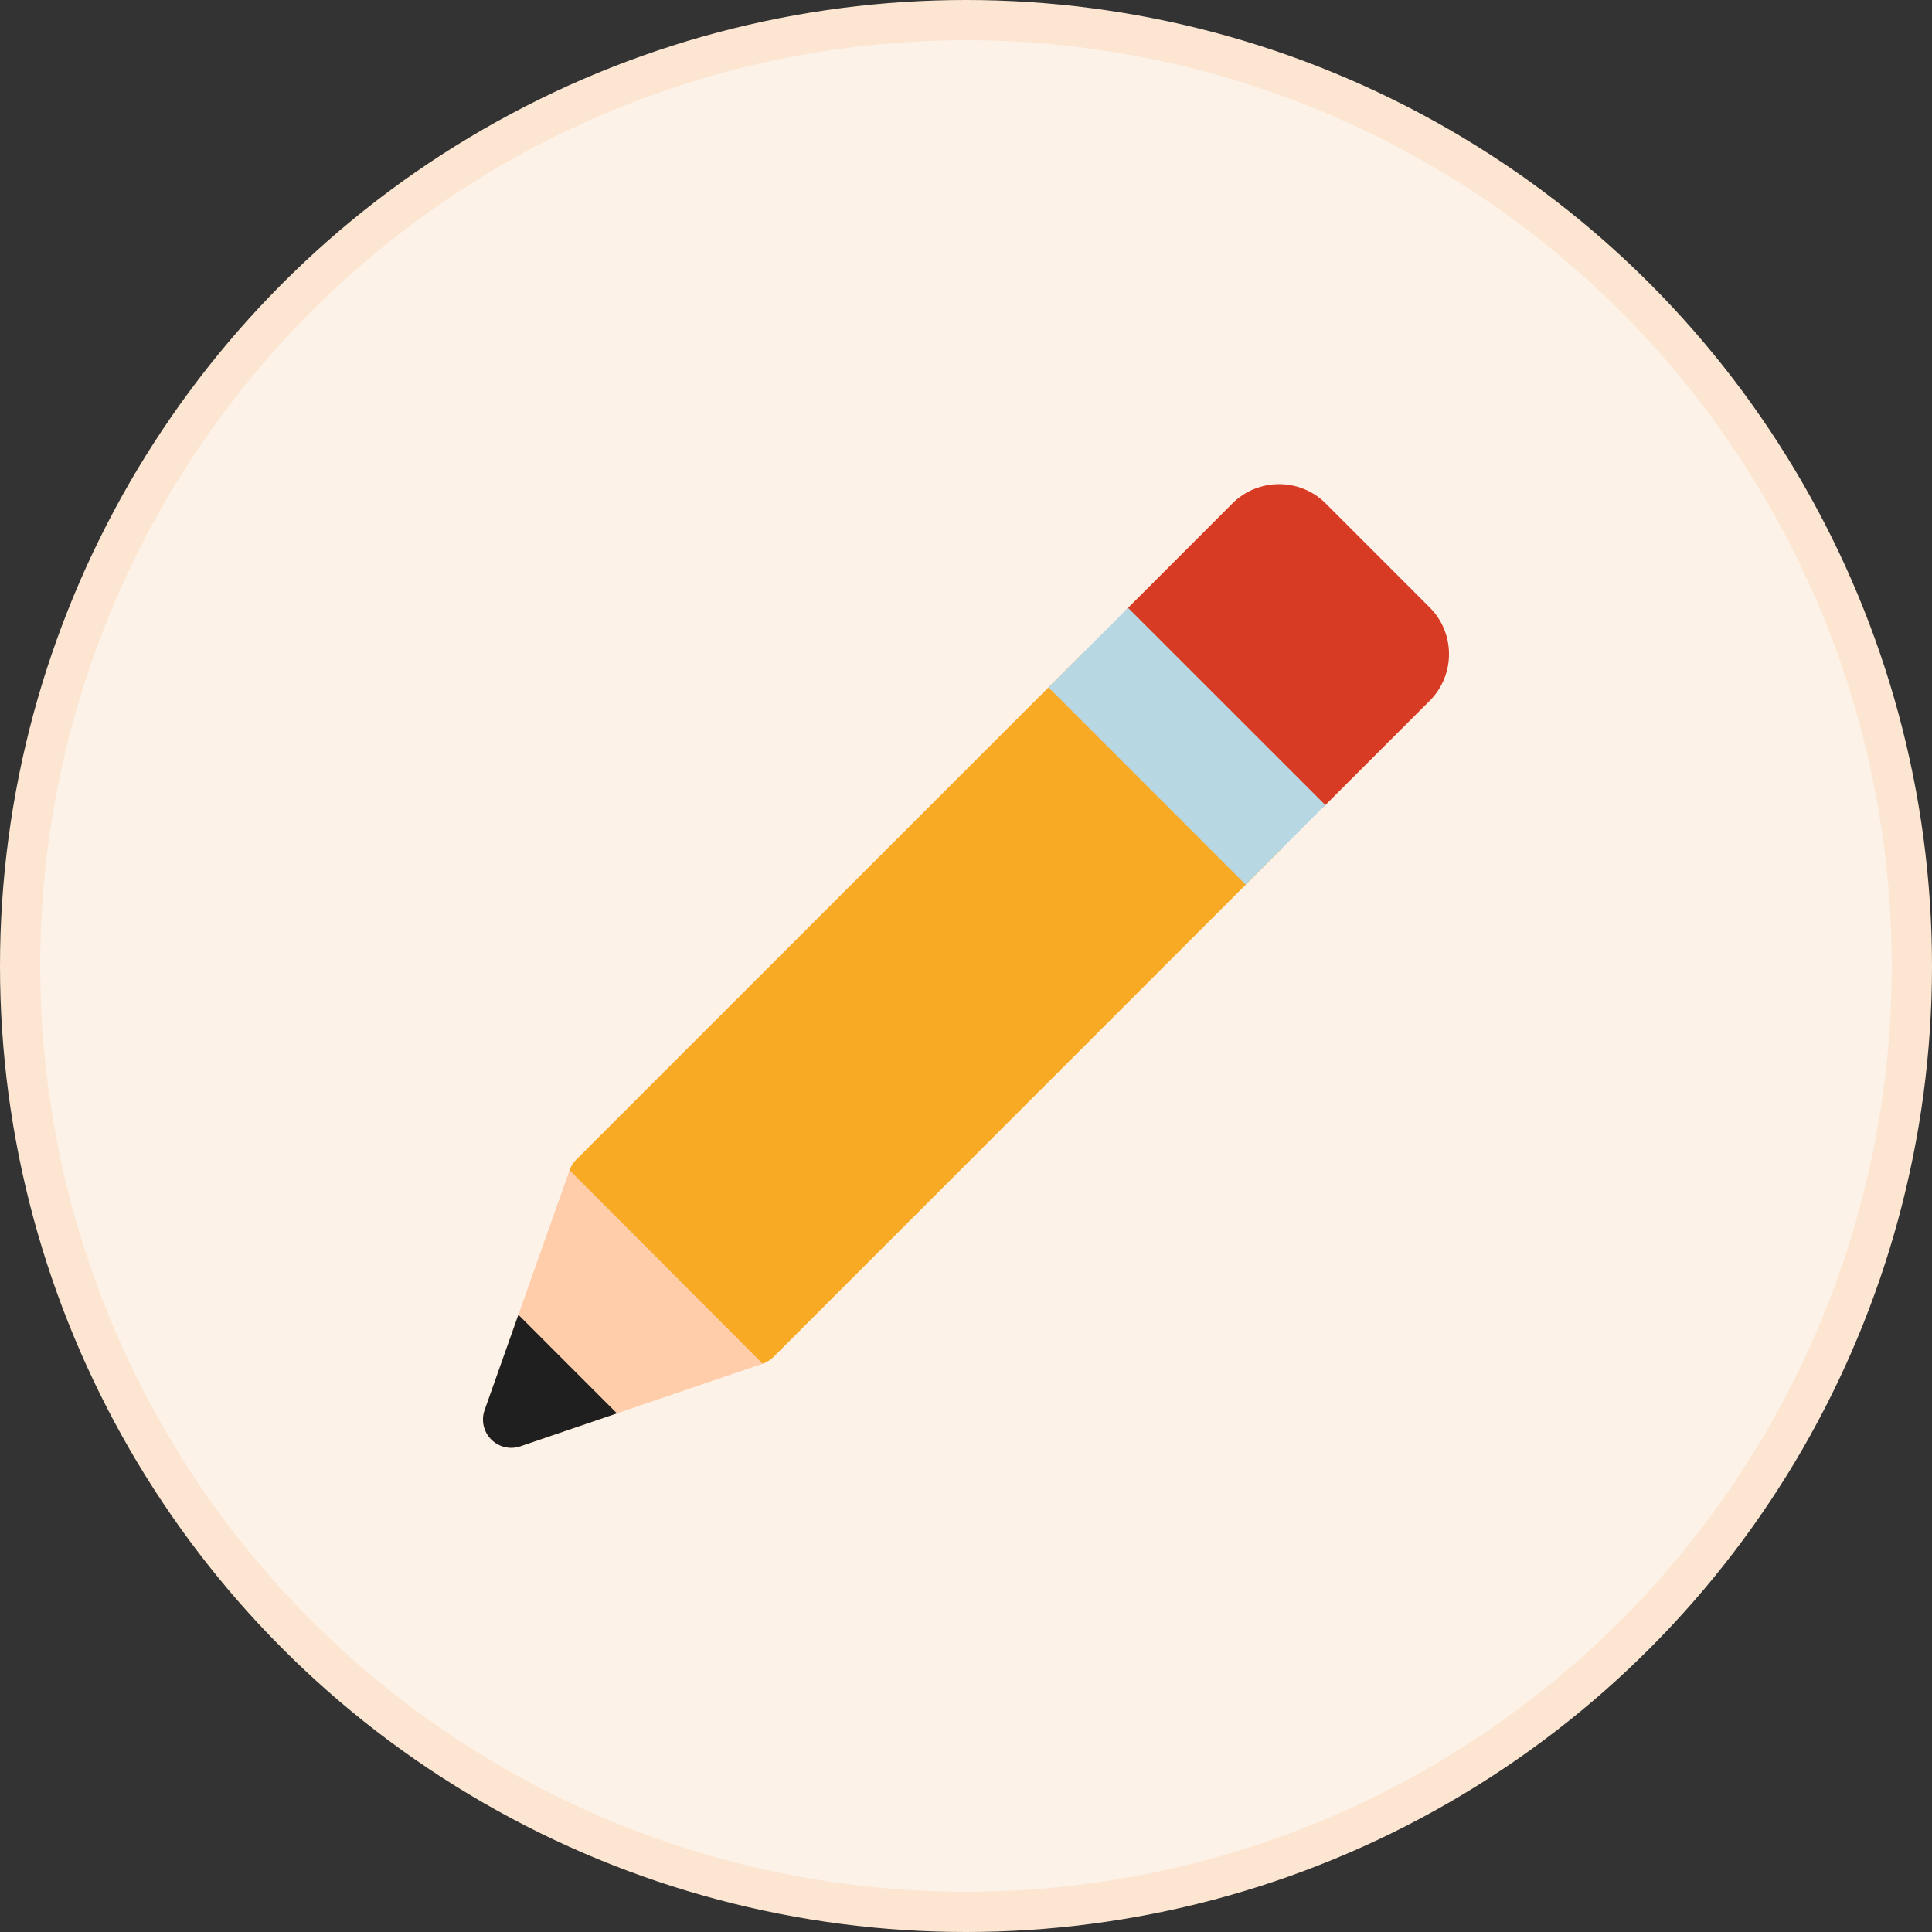<svg width="48" height="48" viewBox="0 0 48 48" fill="none" xmlns="http://www.w3.org/2000/svg">
<rect x="0" y="0" width="48" height="48" fill="#333333" stroke="none"/>
<circle cx="24" cy="24" r="23.5" fill="#FDF2E8" stroke="#FCE6D1"/>
<path d="M32.433 20.206C32.247 20.206 32.068 20.132 31.937 20L28.029 16.092C27.754 15.818 27.754 15.373 28.029 15.099L30.619 12.508C31.258 11.869 32.298 11.869 32.937 12.508L35.521 15.092C36.16 15.731 36.16 16.77 35.521 17.41L32.93 20C32.798 20.132 32.619 20.206 32.433 20.206Z" fill="#D73B24"/>
<path d="M18.721 33.918C18.535 33.918 18.356 33.844 18.225 33.712L14.316 29.804C14.042 29.53 14.042 29.085 14.316 28.811L26.919 16.209L31.82 21.11L19.218 33.713C19.086 33.844 18.907 33.918 18.721 33.918Z" fill="#F8AA24"/>
<path d="M26.049 17.078L28.026 15.101L32.927 20.001L30.949 21.979L26.049 17.078Z" fill="#B7D7E2"/>
<path d="M12.702 35.971C12.518 35.971 12.337 35.898 12.203 35.762C12.014 35.571 11.95 35.288 12.04 35.034L14.151 29.073L18.948 33.881L12.929 35.933C12.855 35.959 12.778 35.971 12.702 35.971Z" fill="#FFCDAA"/>
<path d="M12.879 32.665L12.04 35.034C11.95 35.288 12.014 35.571 12.203 35.762C12.337 35.898 12.518 35.971 12.702 35.971C12.778 35.971 12.855 35.958 12.929 35.933L15.328 35.115L12.879 32.665Z" fill="#1F1F1F"/>
</svg>
